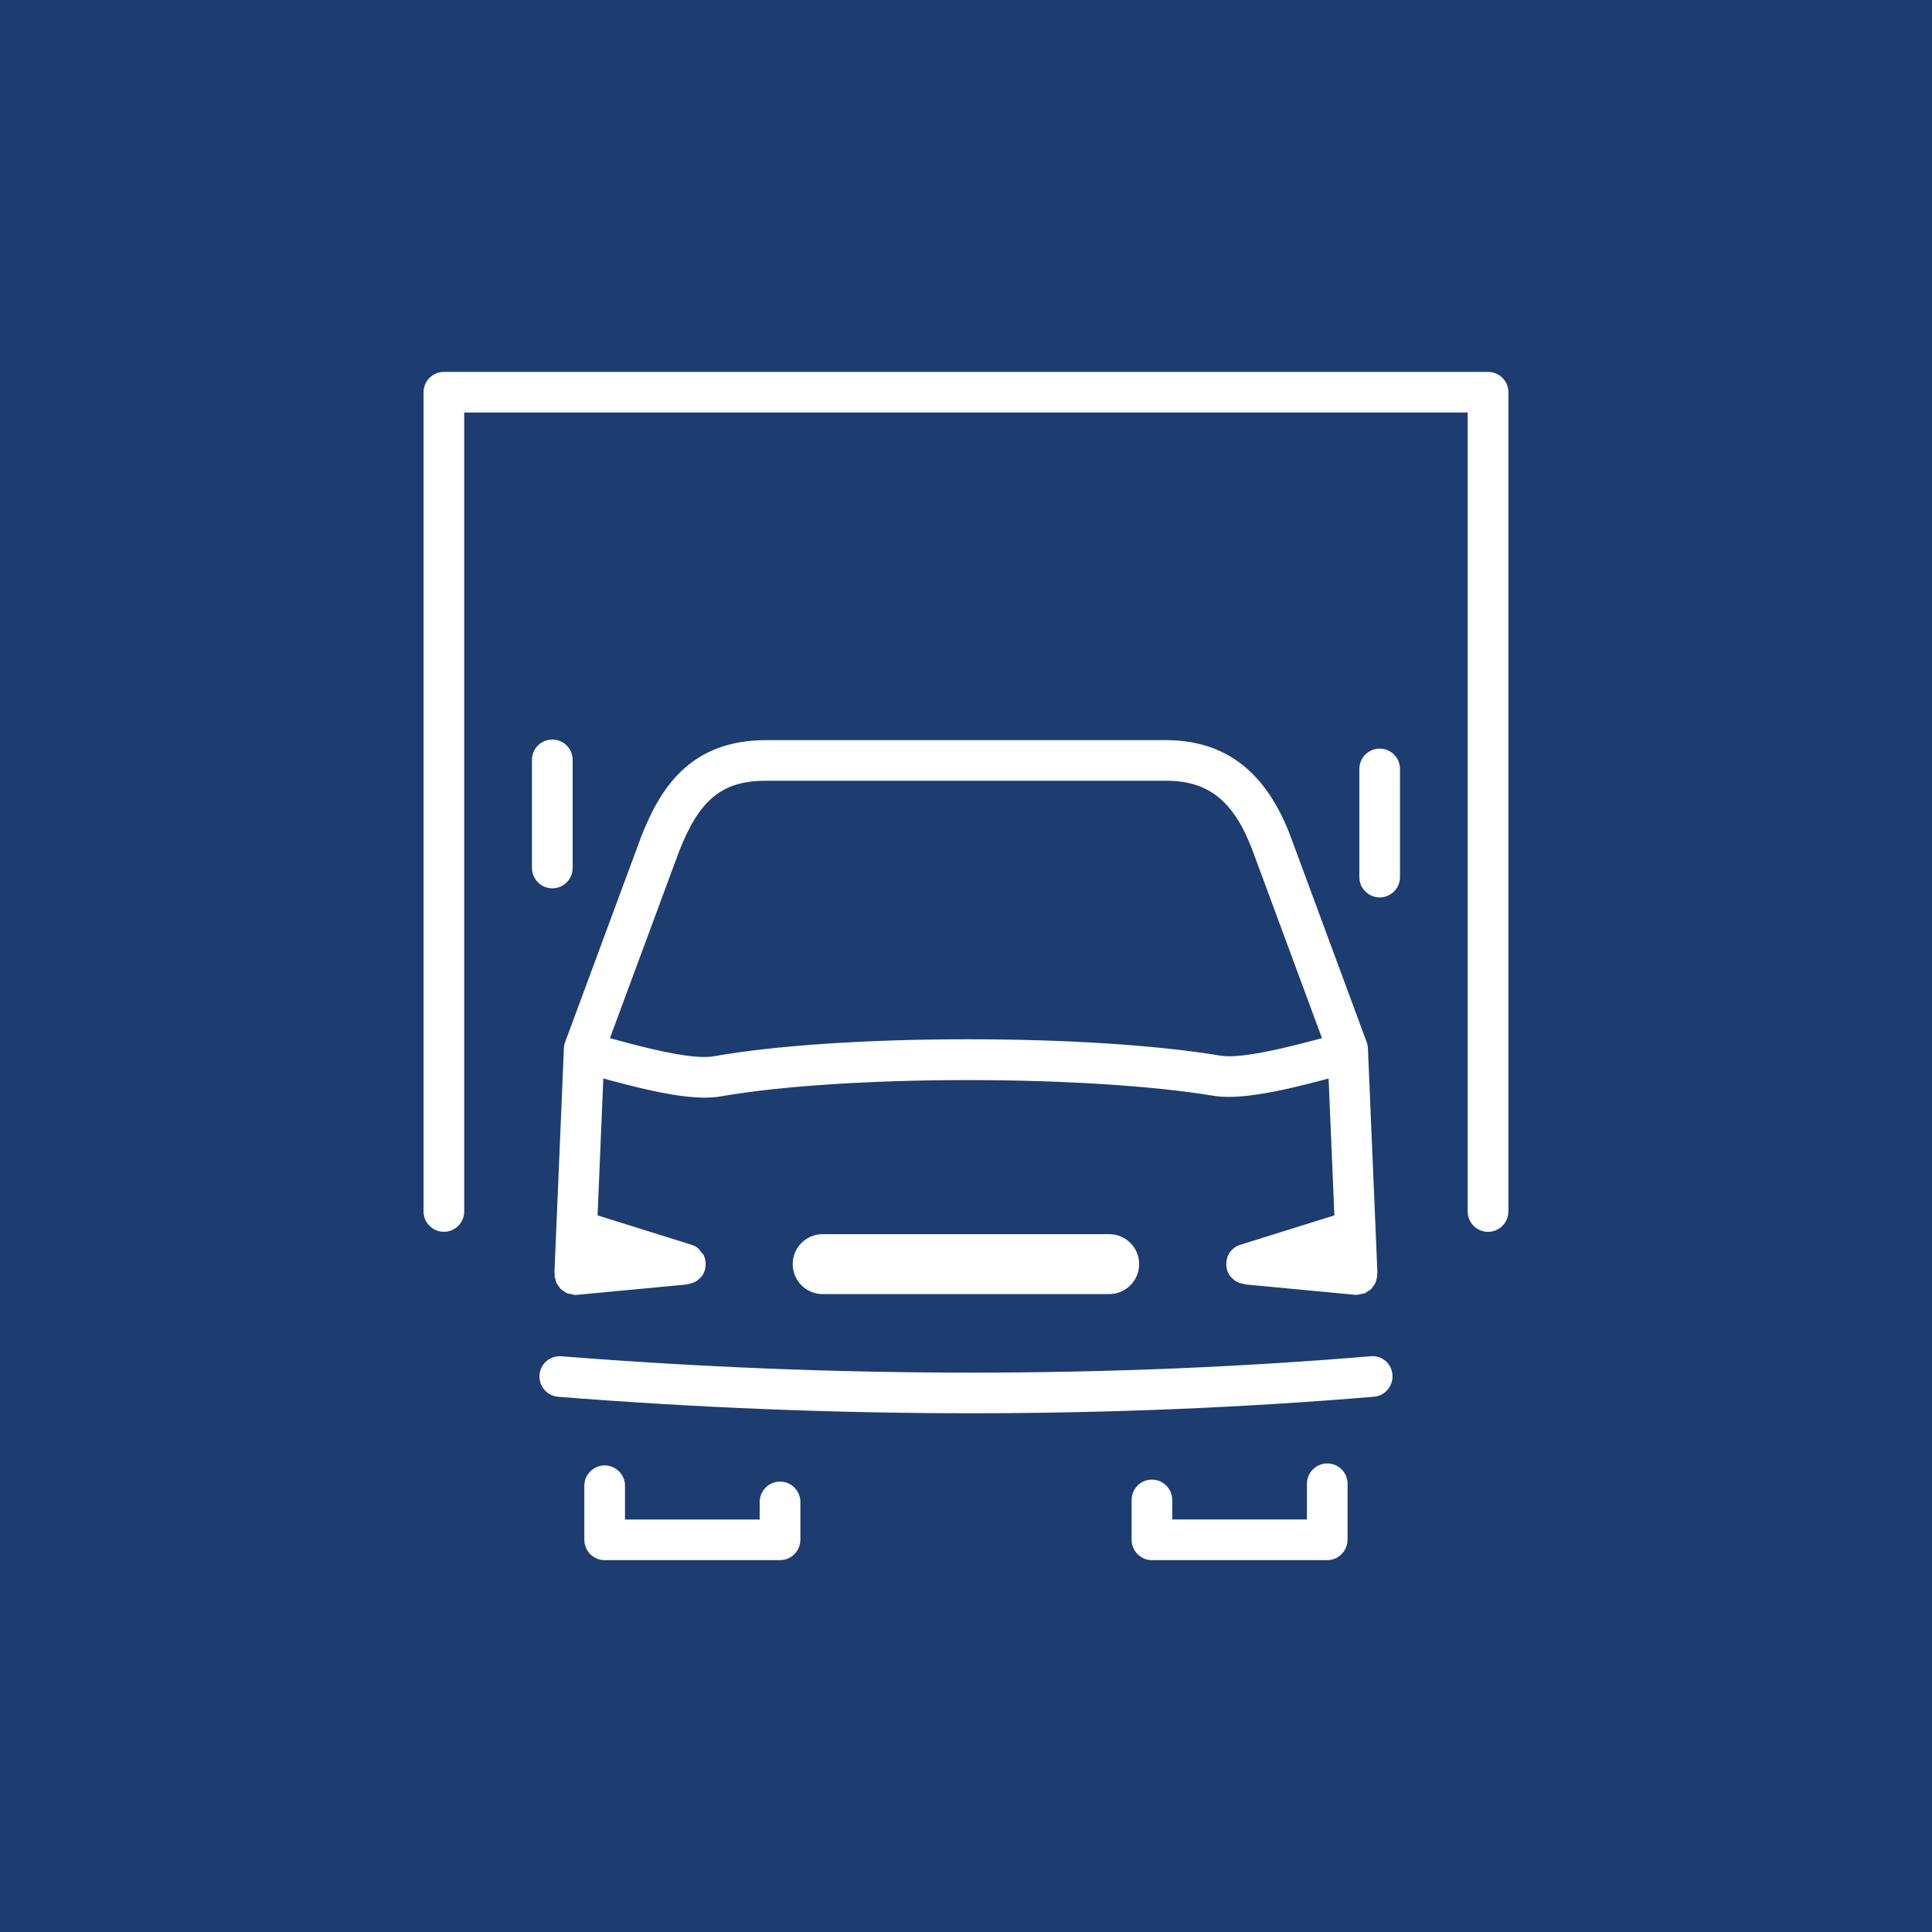 <svg xmlns="http://www.w3.org/2000/svg" id="b" viewBox="0 0 400 400"><defs><style>.d{fill:#1d3d71;}</style></defs><g id="c"><path class="d" d="M241.37,161.64h-82.75c-9.03,0-13.73,3.78-17.96,14.46l-14.38,38.84,2.11,.57c5.26,1.43,12.79,3.33,17.41,3.33,.78,0,1.45-.05,2.04-.16,12.62-2.23,31.74-3.51,52.48-3.51s39.3,1.23,52.3,3.38c.55,.09,1.17,.14,1.89,.14,3.4,0,8.98-1.04,17.07-3.19l2.12-.56-14.4-38.93c-3.89-10.21-9.08-14.37-17.93-14.37ZM0,0V400H400V0H0ZM110.14,179.71v-22.4c0-2.32,1.89-4.2,4.21-4.2s4.21,1.89,4.21,4.2v22.4c0,2.32-1.89,4.21-4.21,4.21s-4.21-1.89-4.21-4.21Zm175,84.63c-.06,.17-.12,.33-.16,.51l-.04,.19c-.05,.21-.1,.41-.15,.52-.09,.21-.26,.45-.46,.72l-.16,.23c-.09,.13-.19,.27-.24,.32-.14,.14-.37,.29-.64,.46,0,0-.29,.19-.38,.26-.08,.06-.16,.12-.25,.17-.2,.09-.54,.15-.89,.2-.27,.04-.45,.09-.63,.15h-.26l-.08,.02c-.07,0-.13,0-.2-.01l-22.75-2.15c-.13-.05-.29-.1-.49-.13-.37-.06-.71-.16-1.01-.3-.16-.07-.31-.14-.47-.23-.25-.15-.5-.36-.78-.65-.08-.09-.17-.17-.26-.25l-.1-.1c-.26-.33-.48-.74-.63-1.17-.17-.49-.24-1.03-.21-1.6,.04-.67,.18-1.24,.43-1.72,.52-1.01,1.39-1.73,2.46-2.06l19.48-6.09-1.2-28.33-2.4,.62c-5.67,1.48-12.87,3.18-18.28,3.18-1.16,0-2.21-.08-3.14-.23-12.48-2.06-31.05-3.25-50.94-3.25s-38.92,1.23-51,3.36c-1,.18-2.14,.27-3.4,.27-5.42,0-12.44-1.68-18.59-3.32l-2.41-.64-1.19,28.34,19.46,6.09c.53,.17,1.02,.43,1.45,.8,.02,.03,.07,.1,.11,.16,.1,.14,.21,.28,.32,.42,.1,.12,.2,.23,.3,.34,.11,.12,.25,.28,.29,.34,.26,.49,.41,1.07,.44,1.73,.03,.57-.04,1.11-.21,1.6-.15,.44-.37,.84-.65,1.21l-.07,.06c-.09,.08-.18,.16-.26,.25-.29,.29-.53,.5-.78,.65-.15,.09-.31,.16-.47,.23-.31,.14-.64,.24-1.01,.3-.2,.03-.37,.09-.49,.13l-22.75,2.15c-.13,.01-.26,.02-.39,.02h-.07c-.24-.08-.42-.13-.61-.16l-.11-.02c-.35-.06-.67-.11-.87-.2-.11-.05-.18-.11-.27-.17-.1-.07-.41-.27-.41-.27-.25-.16-.48-.31-.61-.44-.06-.06-.16-.21-.26-.35l-.15-.22c-.2-.28-.36-.51-.46-.71-.05-.12-.1-.32-.15-.54l-.04-.18c-.04-.17-.1-.34-.16-.5,0-.1,.02-.21,.01-.33,0-.2-.03-.37-.06-.49l1.96-46.5c.02-.43,.1-.86,.26-1.29l15.79-42.64c3.88-9.8,10-19.86,25.81-19.86h82.75c12.29,0,20.73,6.48,25.8,19.82l15.79,42.68c.16,.42,.24,.85,.26,1.27l1.97,46.51c-.03,.13-.06,.3-.06,.5,0,.12,0,.24,.01,.33Zm-49.29-2.62c0,3.43-2.78,6.21-6.21,6.21h-59.31c-3.43,0-6.21-2.78-6.21-6.21s2.78-6.2,6.21-6.2h59.31c3.43,0,6.21,2.78,6.21,6.2Zm-70.15,57.08c0,2.32-1.89,4.21-4.21,4.21h-36.3c-2.32,0-4.21-1.89-4.21-4.21v-11.19c0-2.32,1.89-4.21,4.21-4.21s4.21,1.89,4.21,4.21v6.99h27.89v-3.64c0-2.32,1.89-4.21,4.21-4.21s4.21,1.89,4.21,4.21v7.85Zm113.29,0c0,2.32-1.89,4.21-4.2,4.21h-36.3c-2.32,0-4.2-1.89-4.2-4.21v-8.26c0-2.32,1.89-4.2,4.2-4.2s4.21,1.89,4.21,4.2v4.05h27.89v-7.4c0-2.32,1.89-4.2,4.21-4.2s4.2,1.89,4.2,4.2v11.61Zm8.31-31.09c-.72,.86-1.74,1.38-2.86,1.47-27.15,2.27-55.2,3.42-83.38,3.42s-56.92-1.15-85.5-3.41c-2.31-.18-4.04-2.22-3.86-4.53,.18-2.2,1.99-3.87,4.21-3.87,.11,0,.22,0,.33,.01,28.35,2.25,56.89,3.39,84.82,3.39,27.92,0,55.74-1.14,82.69-3.39,.12-.01,.25-.02,.38-.02,2.23,0,3.98,1.62,4.16,3.85,.09,1.12-.25,2.21-.98,3.07Zm2.55-106.11c0,2.32-1.89,4.2-4.2,4.2s-4.21-1.89-4.21-4.2v-22.4c0-2.32,1.89-4.21,4.21-4.21s4.2,1.89,4.2,4.21v22.4Zm22.44,69.24c0,2.32-1.89,4.2-4.21,4.2s-4.21-1.89-4.21-4.2V85.41H96.11V250.83c0,2.32-1.89,4.2-4.21,4.2s-4.21-1.89-4.21-4.2V81.21c0-2.32,1.89-4.21,4.21-4.21h216.19c2.32,0,4.21,1.89,4.21,4.21V250.83Z"></path></g></svg>
